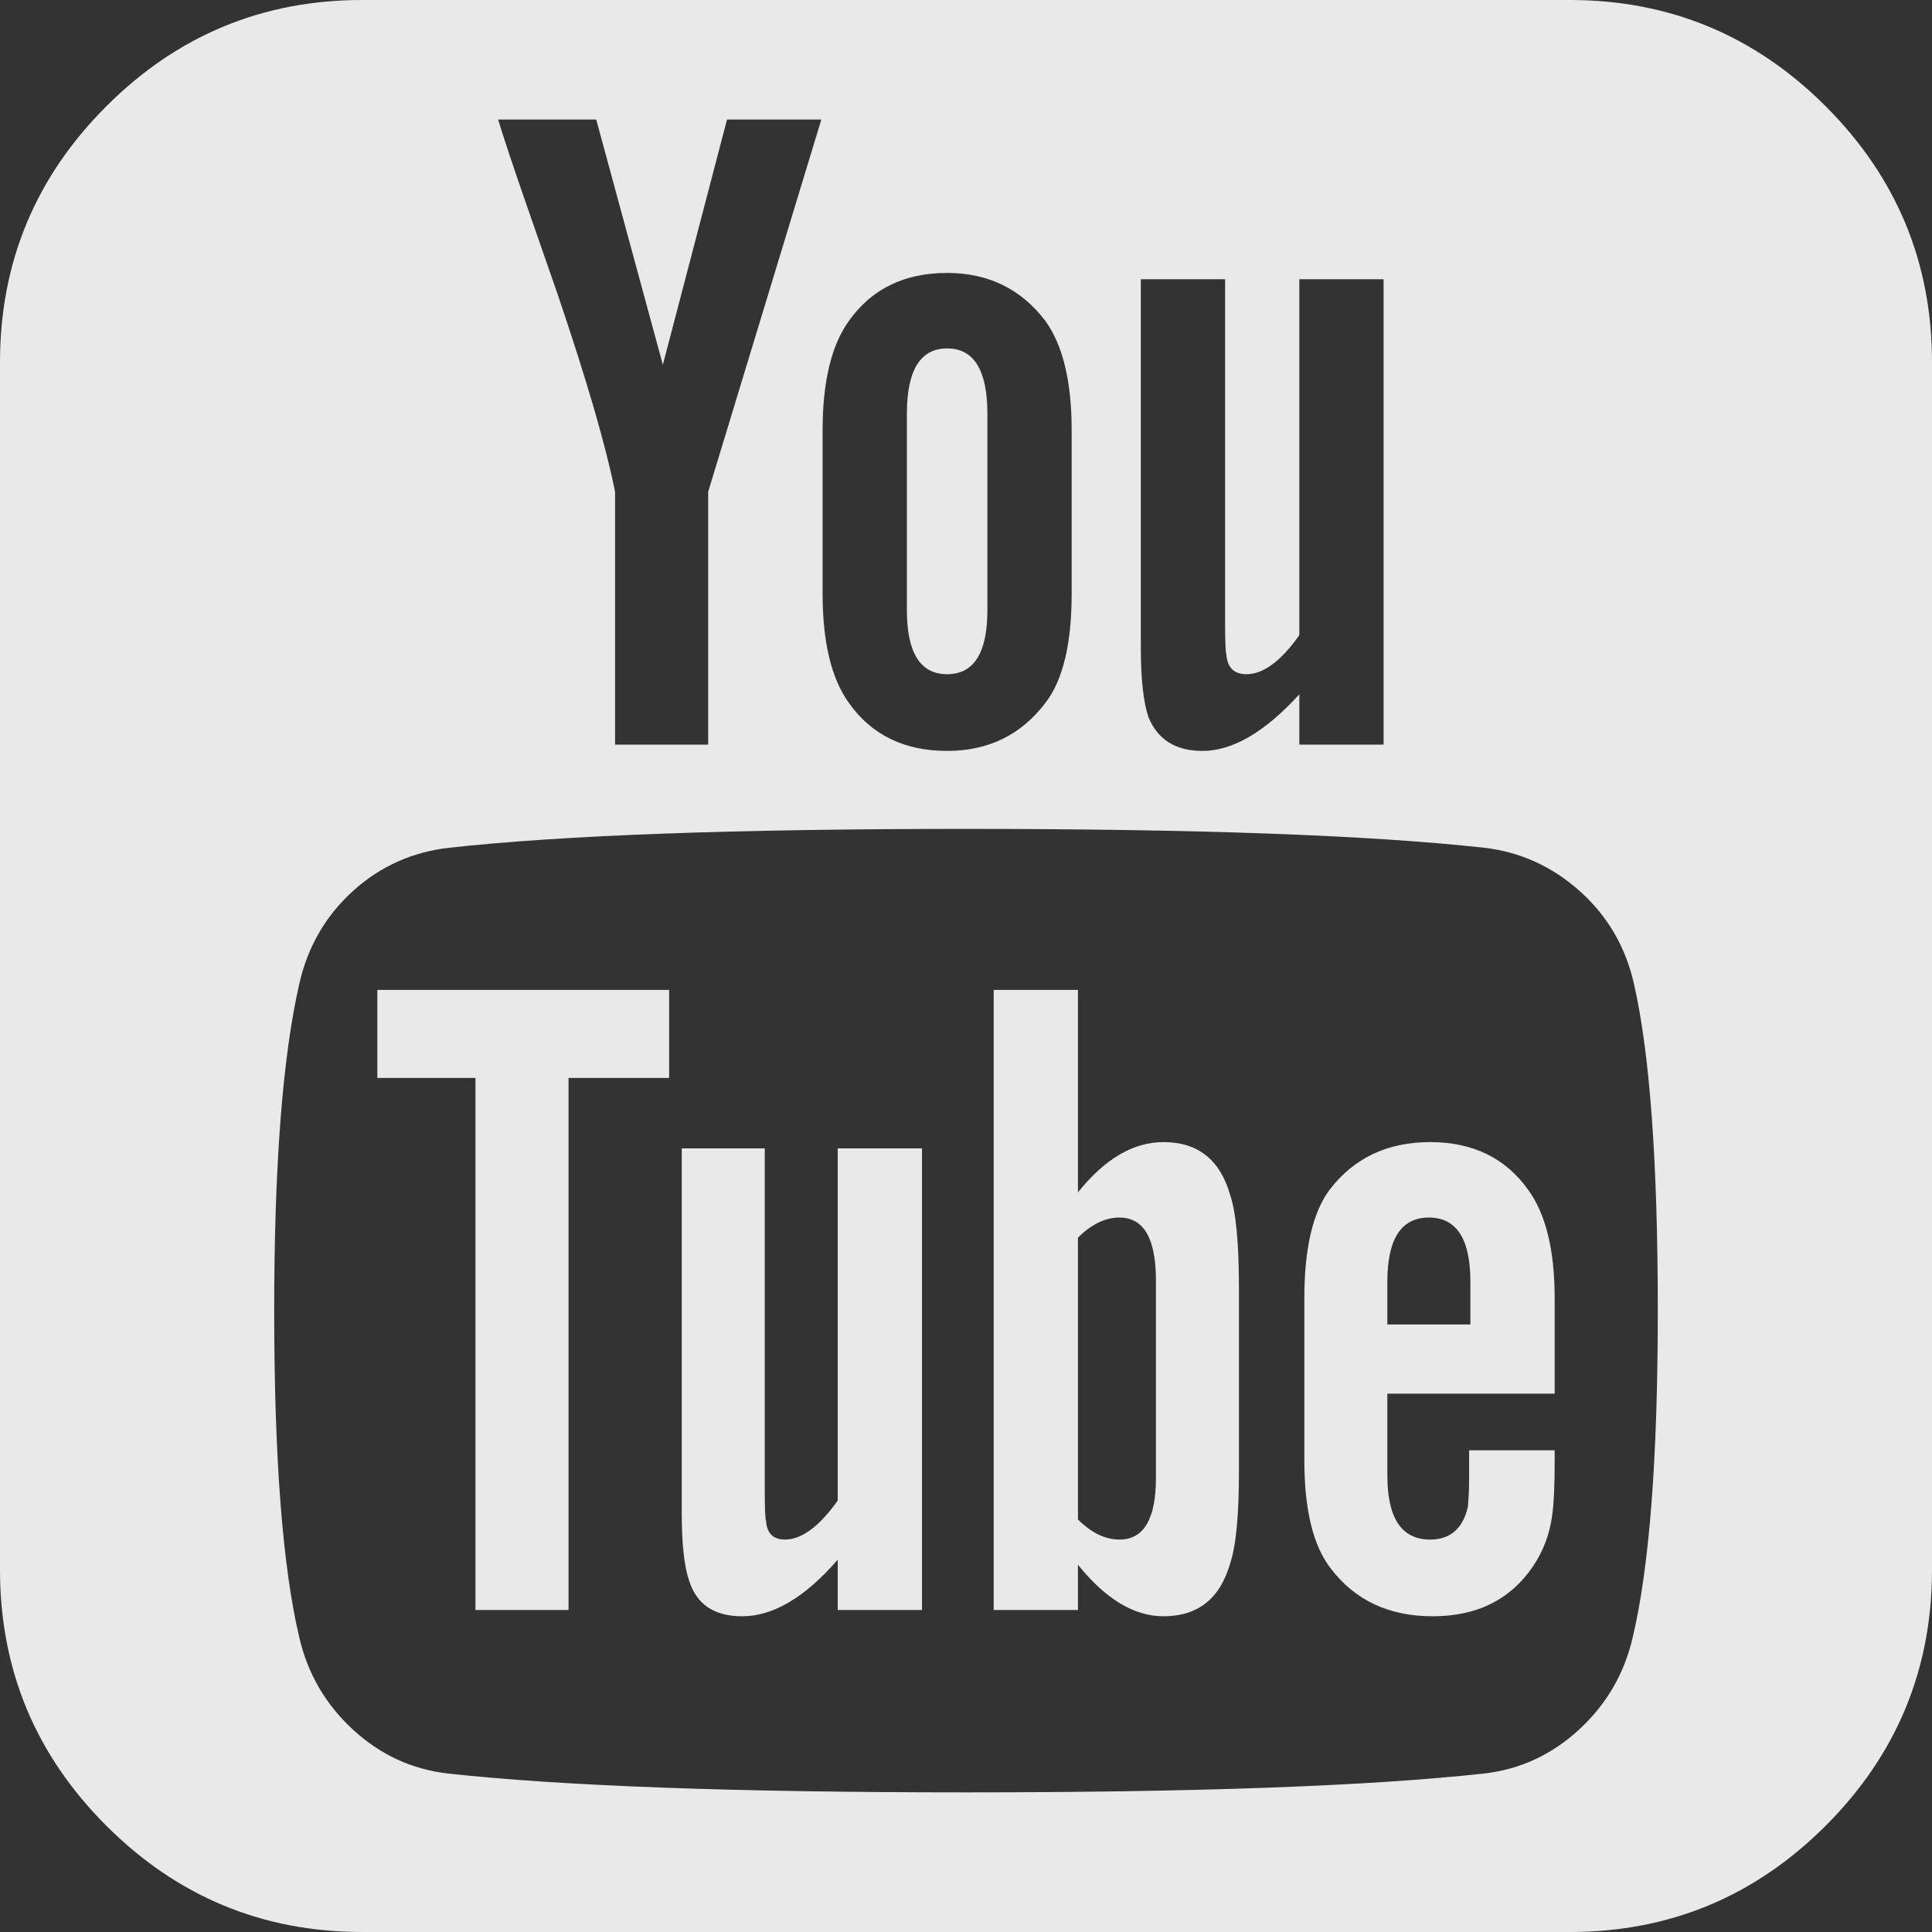 <svg width="55" height="55" viewBox="0 0 55 55" fill="none" xmlns="http://www.w3.org/2000/svg">
<rect x="0" y="0" width="55" height="55" fill="#333333" stroke="none"/>
<g clip-path="url(#clip0_1411_19679)">
<path d="M32.907 42.074V36.452C32.907 35.258 32.561 34.661 31.869 34.661C31.463 34.661 31.069 34.852 30.687 35.234V43.255C31.069 43.637 31.463 43.828 31.869 43.828C32.561 43.828 32.907 43.243 32.907 42.074ZM39.495 37.705H41.859V36.488C41.859 35.27 41.465 34.661 40.677 34.661C39.889 34.661 39.495 35.27 39.495 36.488V37.705ZM19.049 28.18V30.687H16.185V45.833H13.535V30.687H10.742V28.18H19.049ZM26.247 32.692V45.833H23.848V44.401C22.917 45.475 22.01 46.012 21.126 46.012C20.338 46.012 19.837 45.678 19.622 45.01C19.479 44.604 19.408 43.959 19.408 43.076V32.692H21.771V42.36C21.771 42.933 21.783 43.243 21.807 43.291C21.831 43.649 22.01 43.828 22.344 43.828C22.821 43.828 23.323 43.458 23.848 42.718V32.692H26.247ZM35.27 36.667V41.895C35.27 43.136 35.187 44.007 35.02 44.508C34.733 45.511 34.1 46.012 33.122 46.012C32.286 46.012 31.475 45.523 30.687 44.544V45.833H28.288V28.18H30.687V33.945C31.451 32.99 32.262 32.513 33.122 32.513C34.1 32.513 34.733 33.014 35.02 34.017C35.187 34.518 35.27 35.401 35.27 36.667ZM44.258 41.286V41.608C44.258 42.3 44.234 42.814 44.186 43.148C44.115 43.673 43.935 44.15 43.649 44.58C43.005 45.535 42.05 46.012 40.785 46.012C39.543 46.012 38.576 45.559 37.884 44.652C37.383 44.007 37.132 42.981 37.132 41.572V36.953C37.132 35.545 37.371 34.518 37.848 33.874C38.541 32.967 39.495 32.513 40.713 32.513C41.93 32.513 42.861 32.967 43.506 33.874C44.007 34.566 44.258 35.592 44.258 36.953V39.675H39.495V42.002C39.495 43.219 39.901 43.828 40.713 43.828C41.286 43.828 41.644 43.518 41.787 42.897C41.787 42.873 41.793 42.79 41.805 42.647C41.817 42.503 41.823 42.306 41.823 42.056V41.286H44.258ZM28.109 11.781V17.366C28.109 18.584 27.727 19.193 26.963 19.193C26.199 19.193 25.817 18.584 25.817 17.366V11.781C25.817 10.539 26.199 9.919 26.963 9.919C27.727 9.919 28.109 10.539 28.109 11.781ZM47.194 37.311C47.194 33.086 46.967 29.983 46.514 28.001C46.275 26.951 45.762 26.074 44.974 25.369C44.186 24.665 43.279 24.253 42.253 24.134C39.006 23.776 34.089 23.597 27.5 23.597C20.935 23.597 16.03 23.776 12.783 24.134C11.733 24.253 10.82 24.665 10.044 25.369C9.268 26.074 8.761 26.951 8.522 28.001C8.045 30.078 7.806 33.181 7.806 37.311C7.806 41.513 8.045 44.616 8.522 46.621C8.761 47.648 9.268 48.519 10.044 49.235C10.82 49.951 11.721 50.369 12.747 50.488C16.018 50.846 20.935 51.025 27.5 51.025C34.065 51.025 38.982 50.846 42.253 50.488C43.279 50.369 44.18 49.951 44.956 49.235C45.732 48.519 46.239 47.648 46.478 46.621C46.955 44.616 47.194 41.513 47.194 37.311ZM20.16 14.001L23.382 3.402H20.697L18.87 10.384L16.973 3.402H14.18C14.347 3.951 14.621 4.774 15.003 5.872L15.863 8.343C16.698 10.802 17.247 12.688 17.51 14.001V21.198H20.16V14.001ZM30.508 16.901V12.246C30.508 10.861 30.257 9.823 29.756 9.131C29.064 8.224 28.133 7.77 26.963 7.77C25.745 7.77 24.814 8.224 24.17 9.131C23.669 9.823 23.418 10.861 23.418 12.246V16.901C23.418 18.286 23.669 19.324 24.17 20.016C24.814 20.923 25.745 21.377 26.963 21.377C28.133 21.377 29.064 20.923 29.756 20.016C30.257 19.372 30.508 18.333 30.508 16.901ZM36.989 21.198H39.388V7.949H36.989V18.083C36.464 18.823 35.962 19.193 35.485 19.193C35.127 19.193 34.936 19.002 34.912 18.62C34.888 18.572 34.876 18.262 34.876 17.689V7.949H32.477V18.441C32.477 19.324 32.549 19.98 32.692 20.41C32.955 21.055 33.468 21.377 34.232 21.377C35.091 21.377 36.01 20.84 36.989 19.766V21.198ZM55 10.312V44.688C55 47.528 53.991 49.957 51.974 51.974C49.957 53.991 47.528 55 44.688 55H10.312C7.472 55 5.043 53.991 3.026 51.974C1.009 49.957 0 47.528 0 44.688V10.312C0 7.472 1.009 5.043 3.026 3.026C5.043 1.009 7.472 0 10.312 0H44.688C47.528 0 49.957 1.009 51.974 3.026C53.991 5.043 55 7.472 55 10.312Z" fill="#F2F2F2" fill-opacity="0.949"/>
</g>
<defs>
<clipPath id="clip0_1411_19679">
<rect width="55" height="55" fill="white"/>
</clipPath>
</defs>
</svg>
